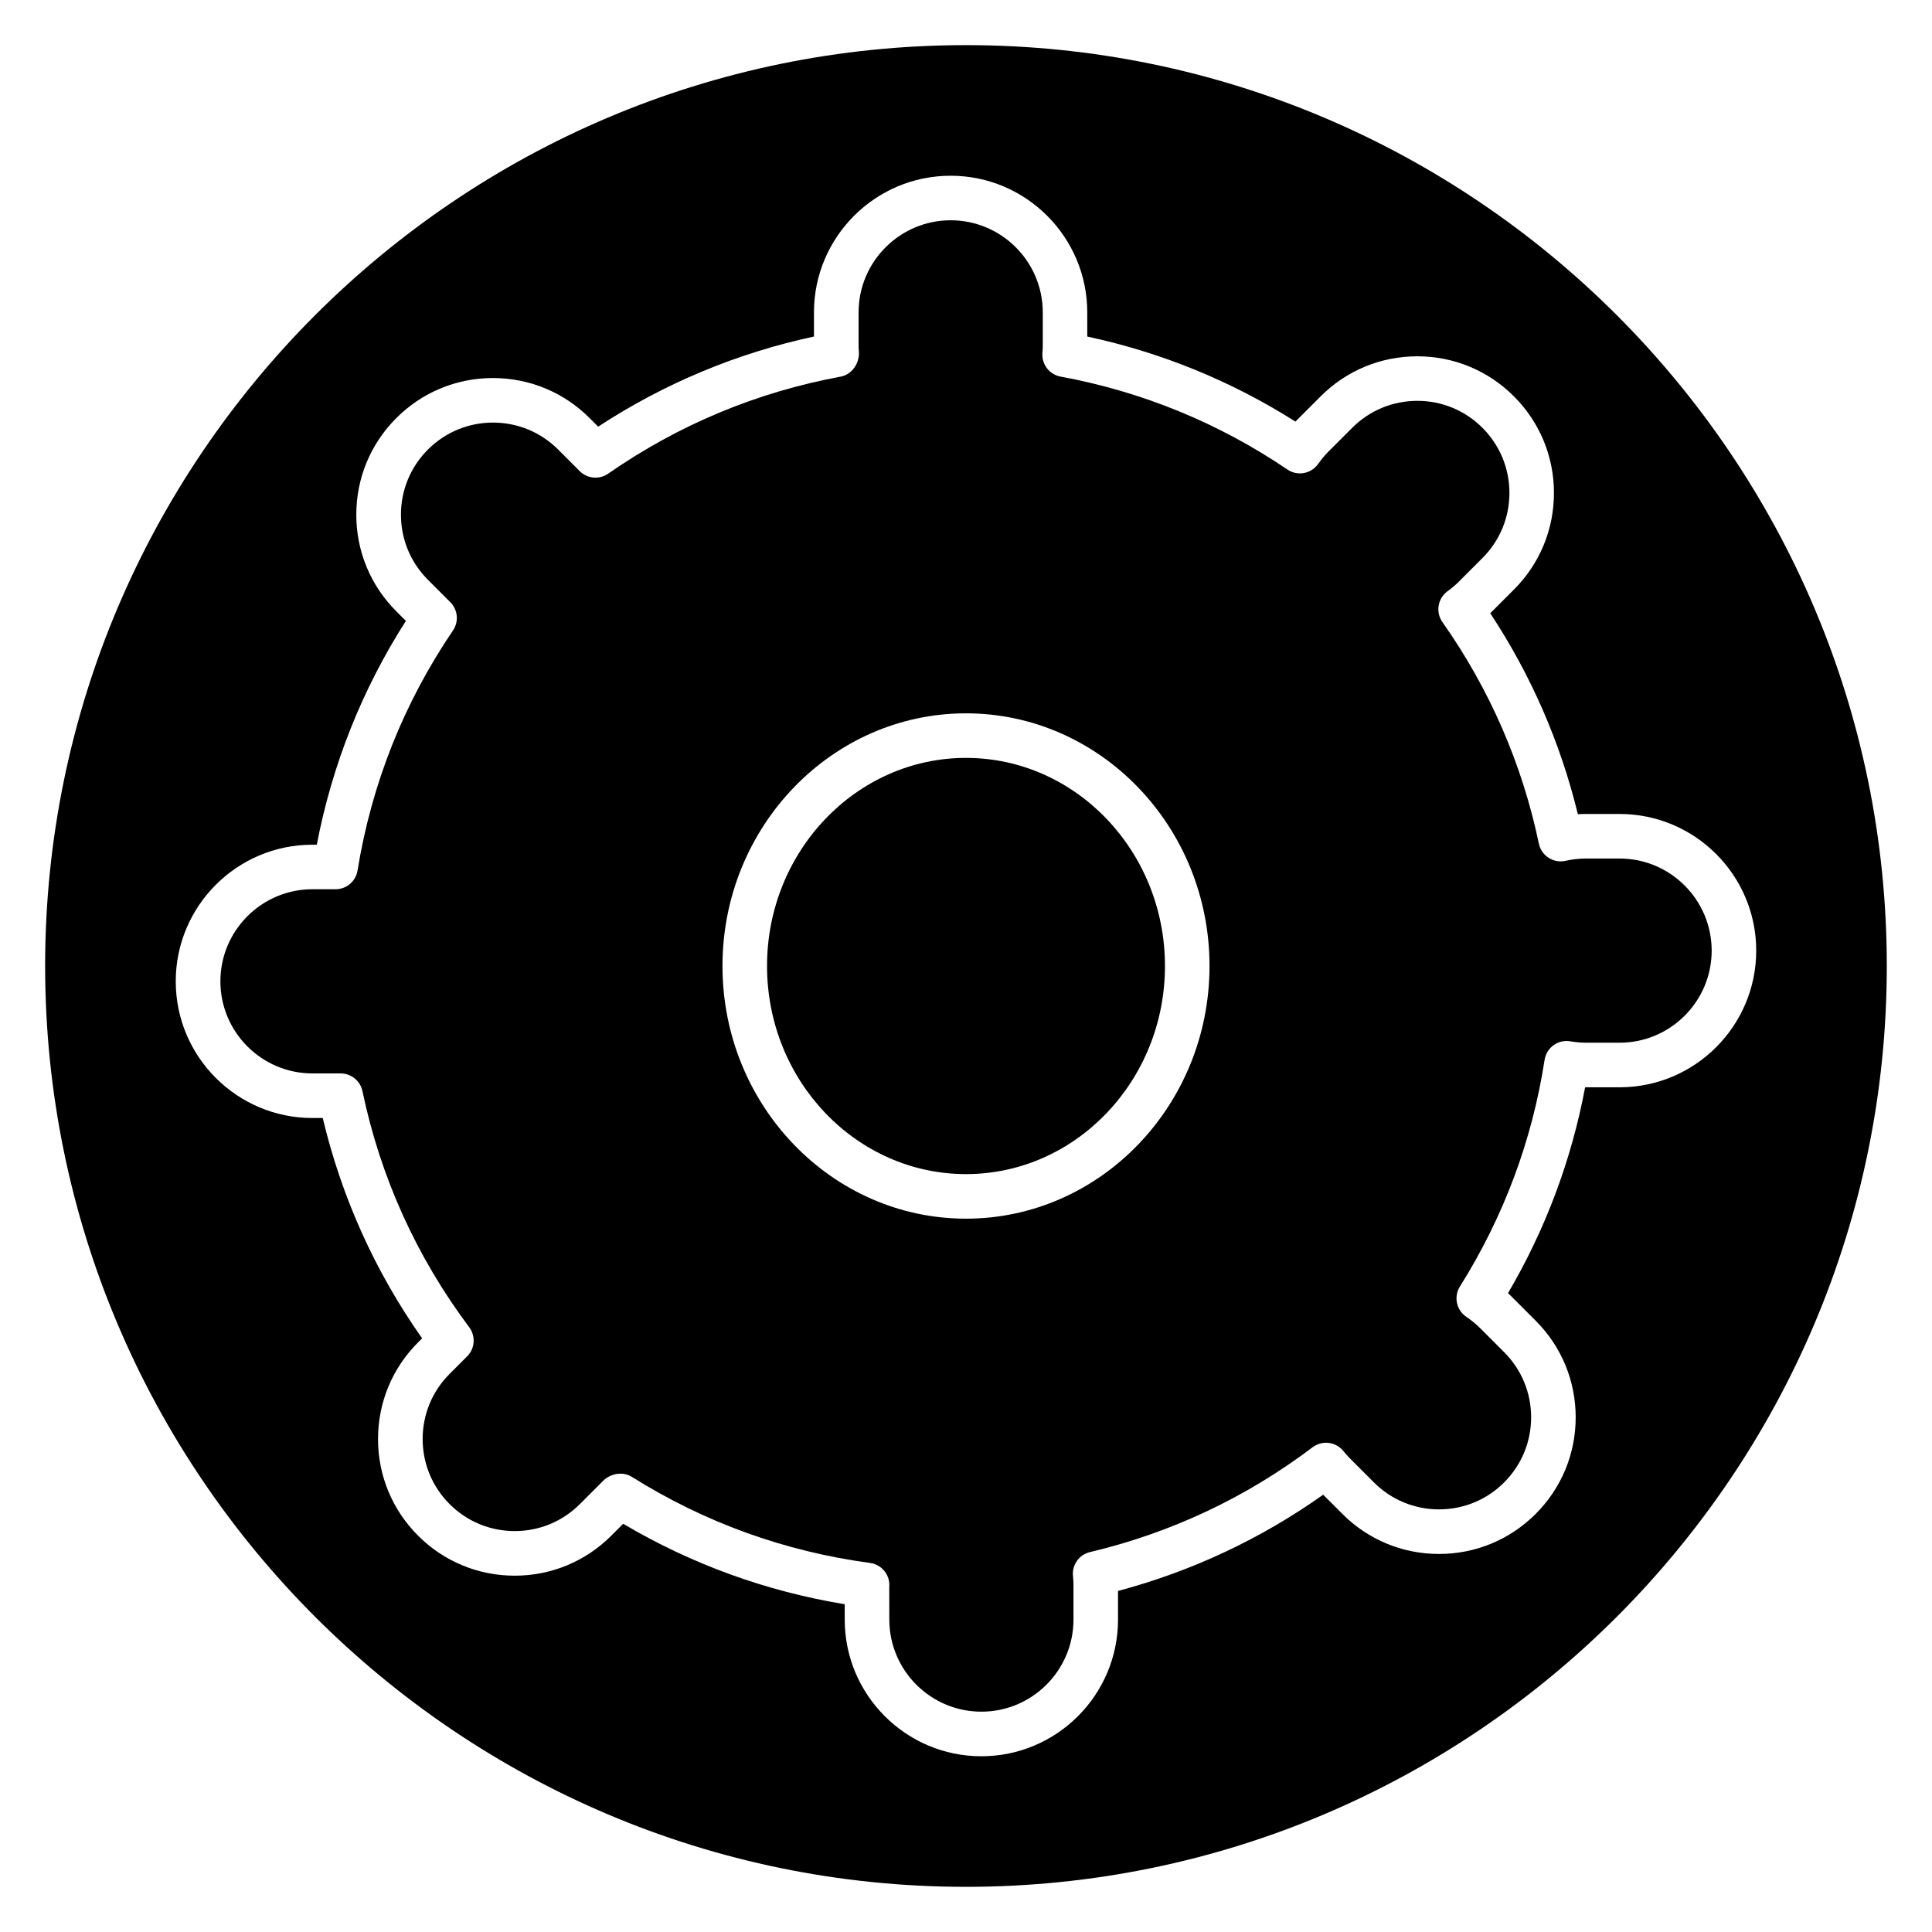 <?xml version="1.0" encoding="UTF-8"?>
<!-- Uploaded to: ICON Repo, www.svgrepo.com, Generator: ICON Repo Mixer Tools -->
<svg fill="#000000" width="800px" height="800px" version="1.1" viewBox="144 144 512 512" xmlns="http://www.w3.org/2000/svg">
 <g>
  <path d="m400 344.85c-29.074 0-52.727 24.742-52.727 55.152 0 30.406 23.648 55.148 52.727 55.148 29.074 0 52.727-24.738 52.727-55.148 0-30.414-23.652-55.152-52.727-55.152z"/>
  <path d="m573.21 371.52h-8.992c-1.734 0-3.535 0.203-5.336 0.605-1.543 0.348-3.156 0.059-4.488-0.801-1.328-0.855-2.254-2.207-2.578-3.754-4.438-21.156-13.035-40.91-25.562-58.715-1.855-2.633-1.25-6.266 1.348-8.168 1.176-0.859 2.098-1.633 2.906-2.441l6.356-6.359c4.609-4.609 7.148-10.742 7.148-17.258 0-6.519-2.543-12.645-7.148-17.254-4.609-4.609-10.742-7.148-17.258-7.148-6.519 0-12.645 2.539-17.258 7.148l-6.356 6.359c-0.918 0.918-1.789 1.969-2.672 3.215-1.855 2.633-5.477 3.289-8.137 1.484-18.203-12.336-38.43-20.625-60.117-24.633-2.961-0.547-5.035-3.234-4.816-6.234 0.051-0.684 0.094-1.23 0.094-1.793v-8.992c0-13.457-10.945-24.406-24.402-24.406-13.457 0-24.406 10.949-24.406 24.406v8.992c0 0.492 0.039 0.98 0.074 1.469 0.211 2.996-1.84 6.019-4.793 6.562-22.273 4.117-43.016 12.773-61.641 25.719-2.348 1.625-5.523 1.352-7.547-0.672l-5.711-5.715c-4.613-4.609-10.742-7.148-17.258-7.148-6.519 0-12.648 2.539-17.258 7.148s-7.148 10.742-7.148 17.258c0 6.519 2.543 12.645 7.148 17.254l5.934 5.934c2.004 2.004 2.301 5.148 0.711 7.488-13.055 19.242-21.566 40.648-25.297 63.625-0.461 2.859-2.934 4.961-5.824 4.961h-6.121c-13.457 0-24.402 10.949-24.402 24.406s10.945 24.406 24.402 24.406h7.469c2.793 0 5.203 1.961 5.777 4.695 4.777 22.816 14.301 43.871 28.297 62.574 1.754 2.352 1.523 5.637-0.555 7.711l-4.641 4.641c-4.609 4.609-7.148 10.742-7.148 17.258 0 6.519 2.543 12.645 7.148 17.254 4.609 4.609 10.742 7.148 17.258 7.148 6.519 0 12.645-2.539 17.258-7.148l6.356-6.359c1.188-1.09 2.82-1.703 4.426-1.703 1.039 0 2.062 0.254 2.953 0.816 19.309 12.121 40.566 19.805 63.16 22.836 2.934 0.395 5.121 2.894 5.121 5.852 0 0.137-0.008 0.359-0.02 0.496l0.012 8.664c0 13.457 10.945 24.406 24.402 24.406s24.406-10.949 24.406-24.406v-8.992c0-0.859-0.047-1.707-0.133-2.543-0.309-2.949 1.621-5.668 4.512-6.352 21.508-5.106 41.355-14.453 58.988-27.777 2.543-1.918 6.152-1.48 8.152 1 0.543 0.668 1.113 1.324 1.738 1.949l6.359 6.363c4.613 4.609 10.742 7.148 17.258 7.148 6.519 0 12.648-2.539 17.258-7.148 4.609-4.609 7.148-10.742 7.148-17.258 0-6.519-2.543-12.645-7.148-17.254l-6.356-6.359c-1.094-1.094-2.328-2.106-3.664-3.004-2.644-1.777-3.398-5.336-1.703-8.039 11.586-18.457 19.137-38.664 22.438-60.059 0.242-1.559 1.098-2.961 2.379-3.887 1.277-0.926 2.871-1.301 4.438-1.035 1.488 0.246 2.816 0.371 4.07 0.371h8.992c13.457 0 24.402-10.949 24.402-24.406-0.008-13.453-10.945-24.402-24.402-24.402zm-173.21 95.438c-35.586 0-64.535-30.039-64.535-66.961 0-36.918 28.949-66.957 64.535-66.957s64.535 30.039 64.535 66.961c0 36.918-28.949 66.957-64.535 66.957z"/>
  <path d="m400 155.96c-134.56 0-244.04 109.47-244.04 244.04 0 134.56 109.47 244.03 244.03 244.03s244.03-109.47 244.03-244.03c0.004-134.56-109.47-244.04-244.03-244.04zm173.21 276.18h-8.992-0.145c-3.613 19.258-10.465 37.566-20.434 54.559 0.332 0.309 0.652 0.617 0.969 0.934l6.356 6.359c6.84 6.84 10.609 15.934 10.609 25.605 0 9.676-3.766 18.766-10.609 25.609-6.836 6.84-15.934 10.609-25.609 10.609-9.672 0-18.766-3.766-25.609-10.609l-5.09-5.09c-16.539 11.715-34.785 20.273-54.371 25.504v7.59c0 19.973-16.246 36.215-36.215 36.215s-36.211-16.242-36.211-36.215v-4.074c-20.824-3.43-40.531-10.578-58.711-21.316l-3.141 3.141c-6.84 6.84-15.938 10.609-25.609 10.609-9.676 0-18.77-3.766-25.609-10.609-6.84-6.84-10.609-15.934-10.609-25.605 0-9.676 3.766-18.766 10.609-25.609l1.074-1.074c-12.477-17.727-21.32-37.328-26.336-58.391h-2.742c-19.969 0-36.211-16.242-36.211-36.211 0-19.973 16.242-36.215 36.211-36.215h1.168c4.07-21.211 11.996-41.125 23.613-59.316l-2.535-2.535c-6.84-6.84-10.609-15.934-10.609-25.605 0-9.676 3.766-18.766 10.609-25.609 6.836-6.84 15.934-10.609 25.609-10.609 9.672 0 18.766 3.766 25.609 10.609l2.269 2.273c17.539-11.465 36.734-19.48 57.191-23.879v-6.398c0-19.969 16.246-36.215 36.215-36.215s36.211 16.242 36.211 36.215v6.398c19.688 4.231 38.199 11.797 55.168 22.539 0.105-0.109 0.219-0.223 0.332-0.336l6.352-6.356c6.84-6.84 15.938-10.609 25.609-10.609 9.676 0 18.77 3.766 25.609 10.609 6.84 6.84 10.609 15.934 10.609 25.605 0 9.676-3.766 18.766-10.609 25.609l-6.269 6.269c10.809 16.406 18.598 34.273 23.215 53.254 0.691-0.039 1.383-0.062 2.062-0.062h8.992c19.969 0 36.211 16.242 36.211 36.215 0 19.969-16.238 36.219-36.207 36.219z"/>
 </g>
</svg>